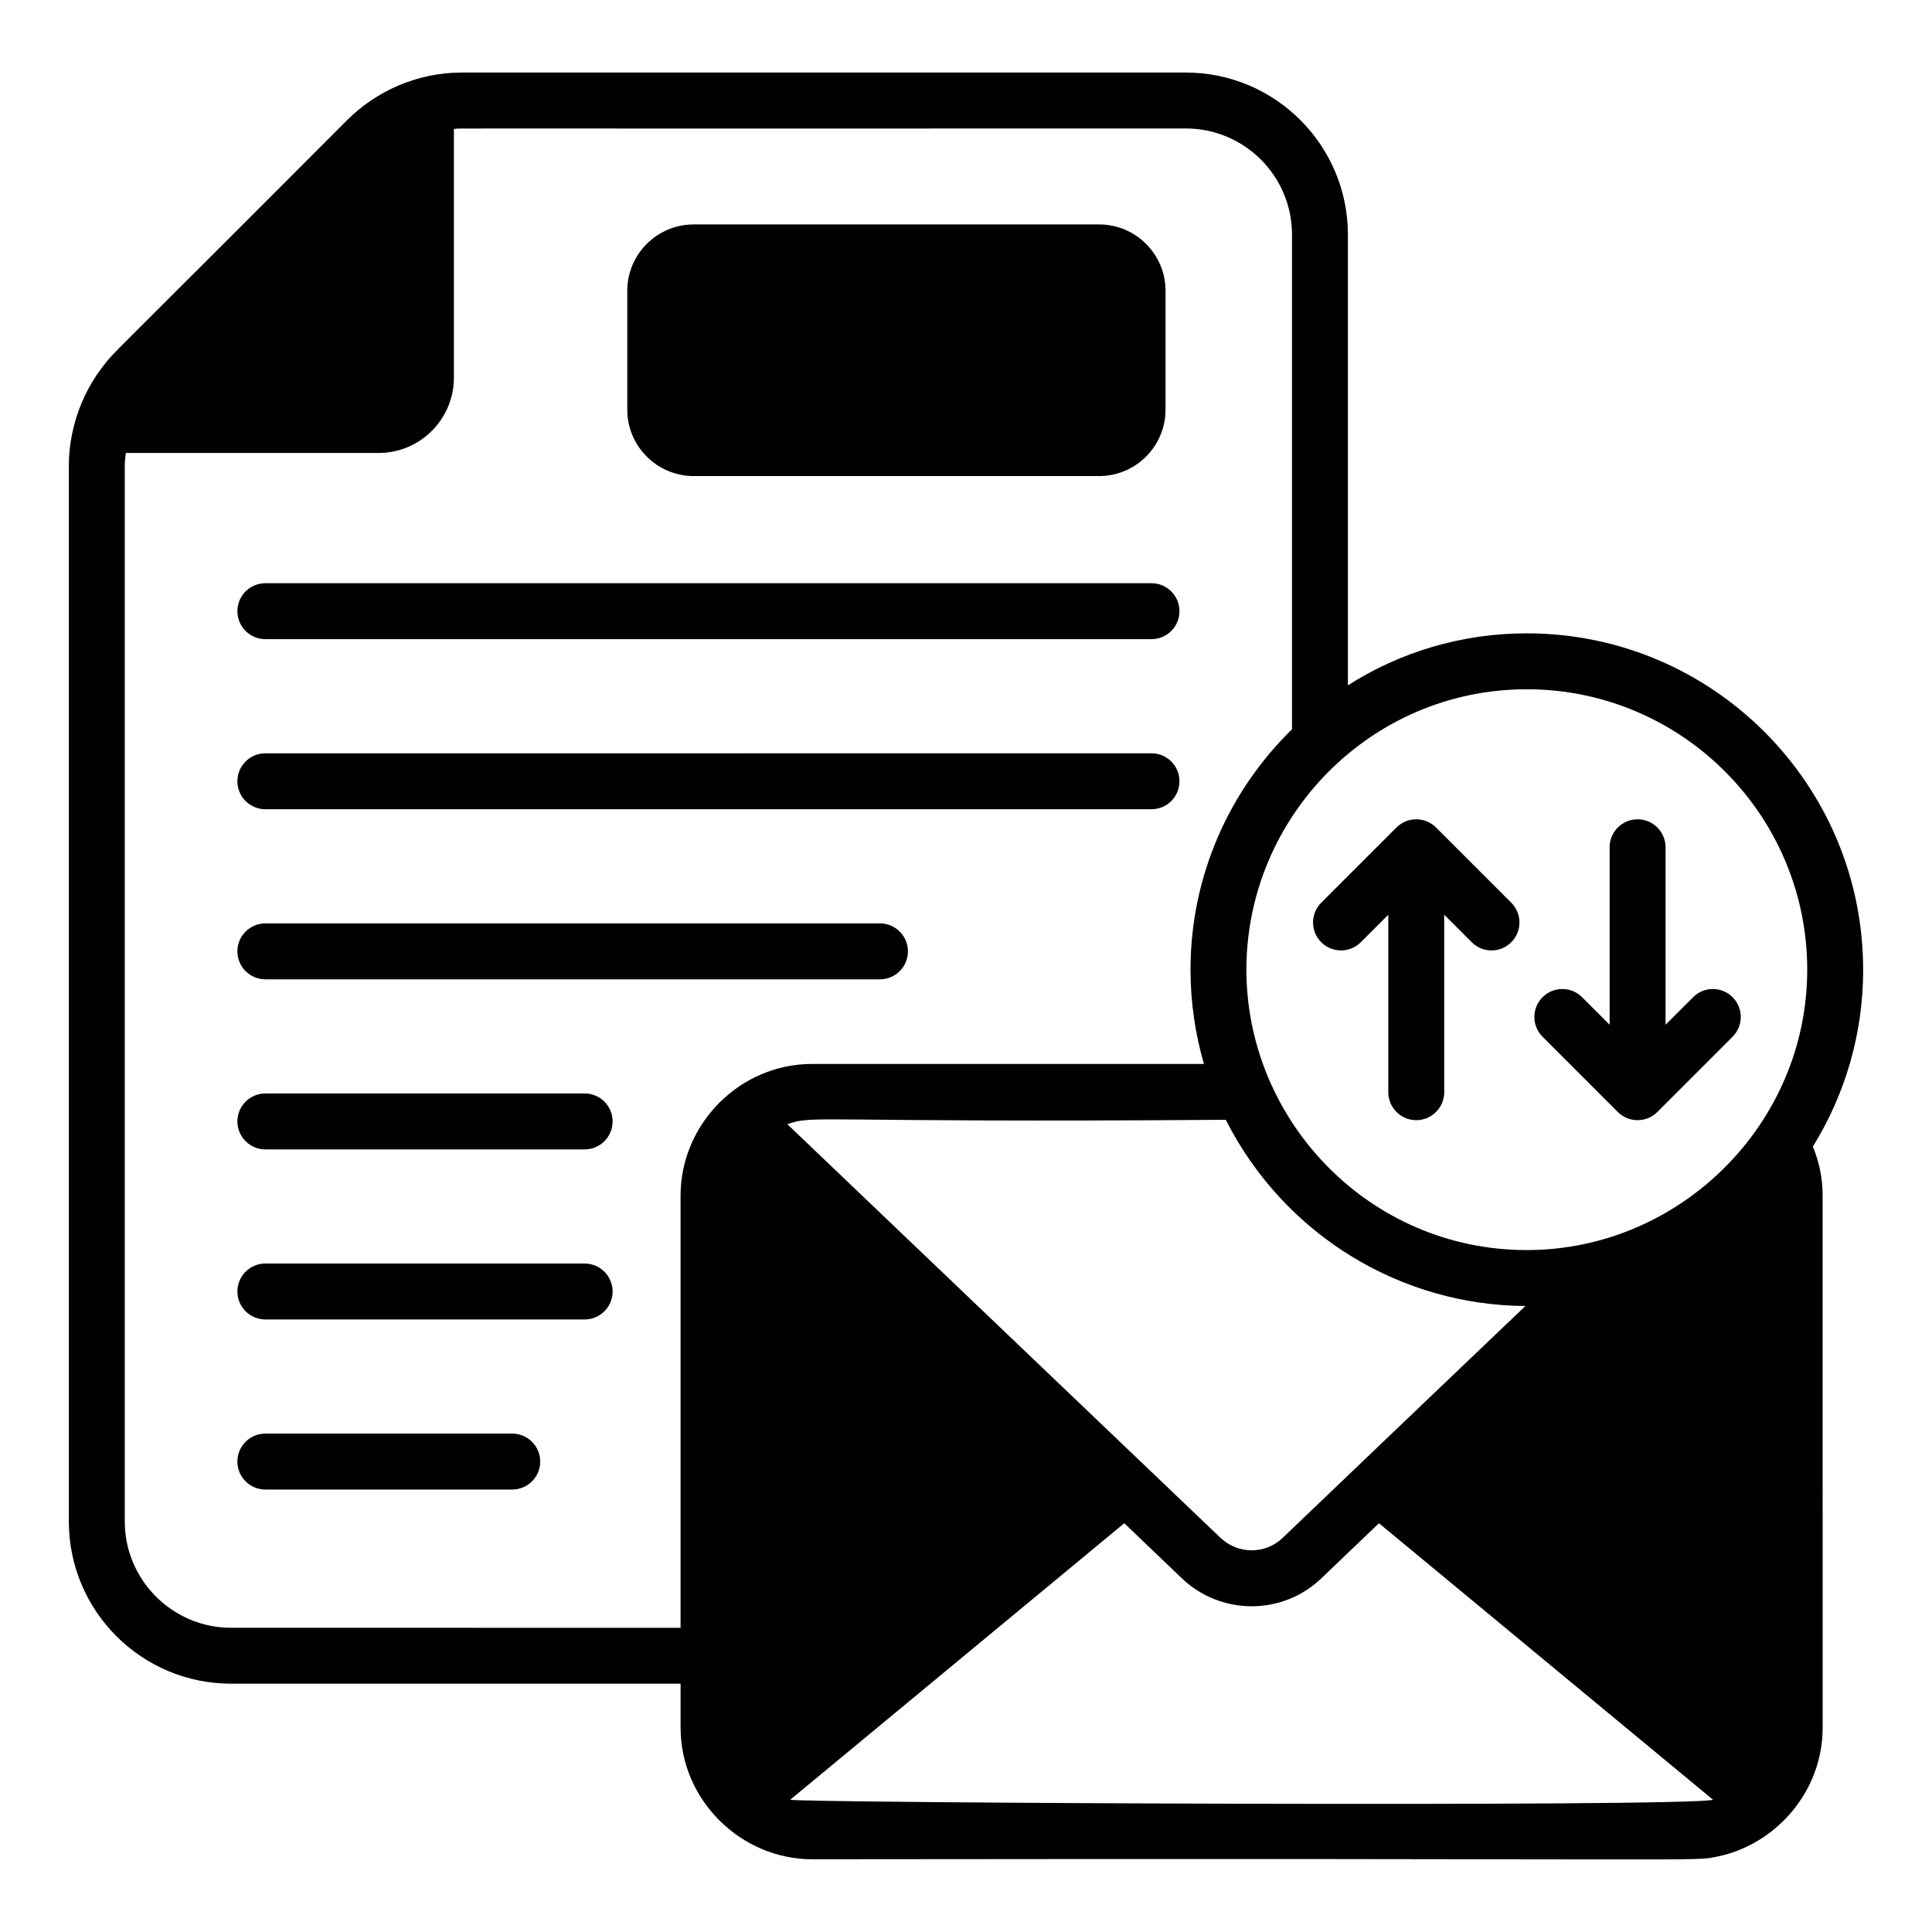 <?xml version="1.0" encoding="UTF-8"?>
<!-- Uploaded to: SVG Repo, www.svgrepo.com, Generator: SVG Repo Mixer Tools -->
<svg fill="#000000" width="800px" height="800px" version="1.1" viewBox="144 144 512 512" xmlns="http://www.w3.org/2000/svg">
 <g>
  <path d="m214.32 313.38h234.84c4.09 0 7.41-3.316 7.41-7.41 0-4.09-3.316-7.41-7.41-7.41h-234.84c-4.09 0-7.41 3.316-7.41 7.41 0 4.09 3.316 7.41 7.41 7.41z"/>
  <path d="m214.32 358.45h234.84c4.09 0 7.41-3.312 7.41-7.41 0-4.09-3.316-7.41-7.41-7.41l-234.84 0.004c-4.09 0-7.41 3.32-7.41 7.41 0 4.094 3.316 7.406 7.41 7.406z"/>
  <path d="m214.32 403.53h162.88c4.09 0 7.41-3.32 7.41-7.41 0-4.094-3.316-7.41-7.41-7.41h-162.88c-4.09 0-7.41 3.312-7.41 7.41 0 4.09 3.316 7.41 7.41 7.41z"/>
  <path d="m298.94 433.78h-84.617c-4.09 0-7.41 3.316-7.41 7.41 0 4.09 3.316 7.41 7.41 7.41h84.617c4.09 0 7.41-3.316 7.41-7.41-0.004-4.094-3.32-7.41-7.41-7.41z"/>
  <path d="m298.94 478.85h-84.617c-4.09 0-7.41 3.32-7.41 7.41 0 4.094 3.316 7.41 7.41 7.41h84.617c4.09 0 7.41-3.312 7.41-7.41-0.004-4.09-3.32-7.41-7.41-7.41z"/>
  <path d="m279.75 523.92h-65.43c-4.09 0-7.41 3.312-7.41 7.41 0 4.09 3.316 7.41 7.41 7.41h65.43c4.09 0 7.41-3.32 7.41-7.41-0.004-4.098-3.32-7.41-7.41-7.41z"/>
  <path d="m327.83 270.16h107.45c9.703 0 17.598-7.894 17.598-17.598v-31.488c0-9.703-7.894-17.598-17.598-17.598l-107.45 0.004c-9.703 0-17.598 7.894-17.598 17.598v31.488c0 9.699 7.894 17.594 17.598 17.594z"/>
  <path d="m637.75 400.97c0-49.121-39.934-89.129-89.129-89.129-17.41 0-33.711 5.039-47.418 13.781l0.004-119.43c0-23.707-19.266-42.969-42.973-42.969l-191.89-0.004c-12.078 0-22.91 5.172-30.336 12.602-64.484 64.641-61.285 60.918-64.309 64.719-3.277 4.102-5.793 8.82-7.379 13.809-1.336 4.227-2.074 8.523-2.074 12.965v279.91c0 23.711 19.262 42.969 42.973 42.969h119.14v11.633c0 19.402 16.16 34.895 34.824 34.895l0.074 0.004c242.51-0.312 232.89 0.656 239.69-0.684 15.223-2.996 28.074-16.871 28.074-34.211l-0.004-141c0-4.519-0.891-8.891-2.594-12.965 8.449-13.633 13.336-29.707 13.336-46.898zm-89.129 74.312c-41.832 0-74.312-34.367-74.312-74.312 0-40.469 32.945-74.309 74.312-74.309 40.973 0 74.312 33.34 74.312 74.309 0 40.941-33.746 74.312-74.312 74.312zm-195.97-33.352c7.289-2.582 6.57-0.332 116.18-1.176 15.82 31.121 47.004 49.203 79.426 49.344-133.45 127.36 42.777-40.855-64.309 61.422-4.594 4.441-11.855 4.441-16.523 0-180.18-172.05-87.031-83.105-114.77-109.59zm-147.43 133.45c-15.484 0-28.156-12.668-28.156-28.152v-279.91c0-1.086 0.141-2.18 0.285-3.277h66.984c11.004 0 19.953-8.949 19.953-19.953v-65.914c3.562-0.246-19.145-0.039 193.95-0.129 15.559 0 28.156 12.598 28.156 28.152v131.07c-16.598 16.227-26.895 38.82-26.895 63.715 0 8.668 1.262 17.043 3.555 24.969h-103.8c-19.289 0-34.898 15.973-34.898 34.895v114.54zm148.2 45.566 88.52-73.273 15.262 14.594c10.172 9.738 26.5 10.027 36.973 0l15.262-14.594 88.531 73.281c-6.602 1.984-241.79 0.844-244.55-0.008z"/>
  <path d="m592.68 408.27-7.293 7.293v-47.031c0-4.09-3.316-7.41-7.41-7.41-4.09 0-7.41 3.316-7.41 7.41v47.035l-7.297-7.297c-2.894-2.894-7.582-2.894-10.477 0-2.894 2.891-2.894 7.586 0 10.477l19.941 19.941c2.832 2.828 7.523 2.953 10.48 0l19.938-19.941c2.894-2.891 2.894-7.586 0-10.477-2.891-2.894-7.578-2.894-10.473 0z"/>
  <path d="m524.56 363.29c-2.871-2.879-7.602-2.887-10.48 0l-19.938 19.938c-2.894 2.894-2.894 7.582 0 10.477s7.582 2.894 10.477 0l7.293-7.293v47.035c0 4.09 3.316 7.41 7.41 7.41 4.09 0 7.41-3.32 7.41-7.41v-47.035l7.293 7.293c2.894 2.894 7.582 2.894 10.477 0 2.894-2.894 2.894-7.582 0-10.477z"/>
 </g>
</svg>